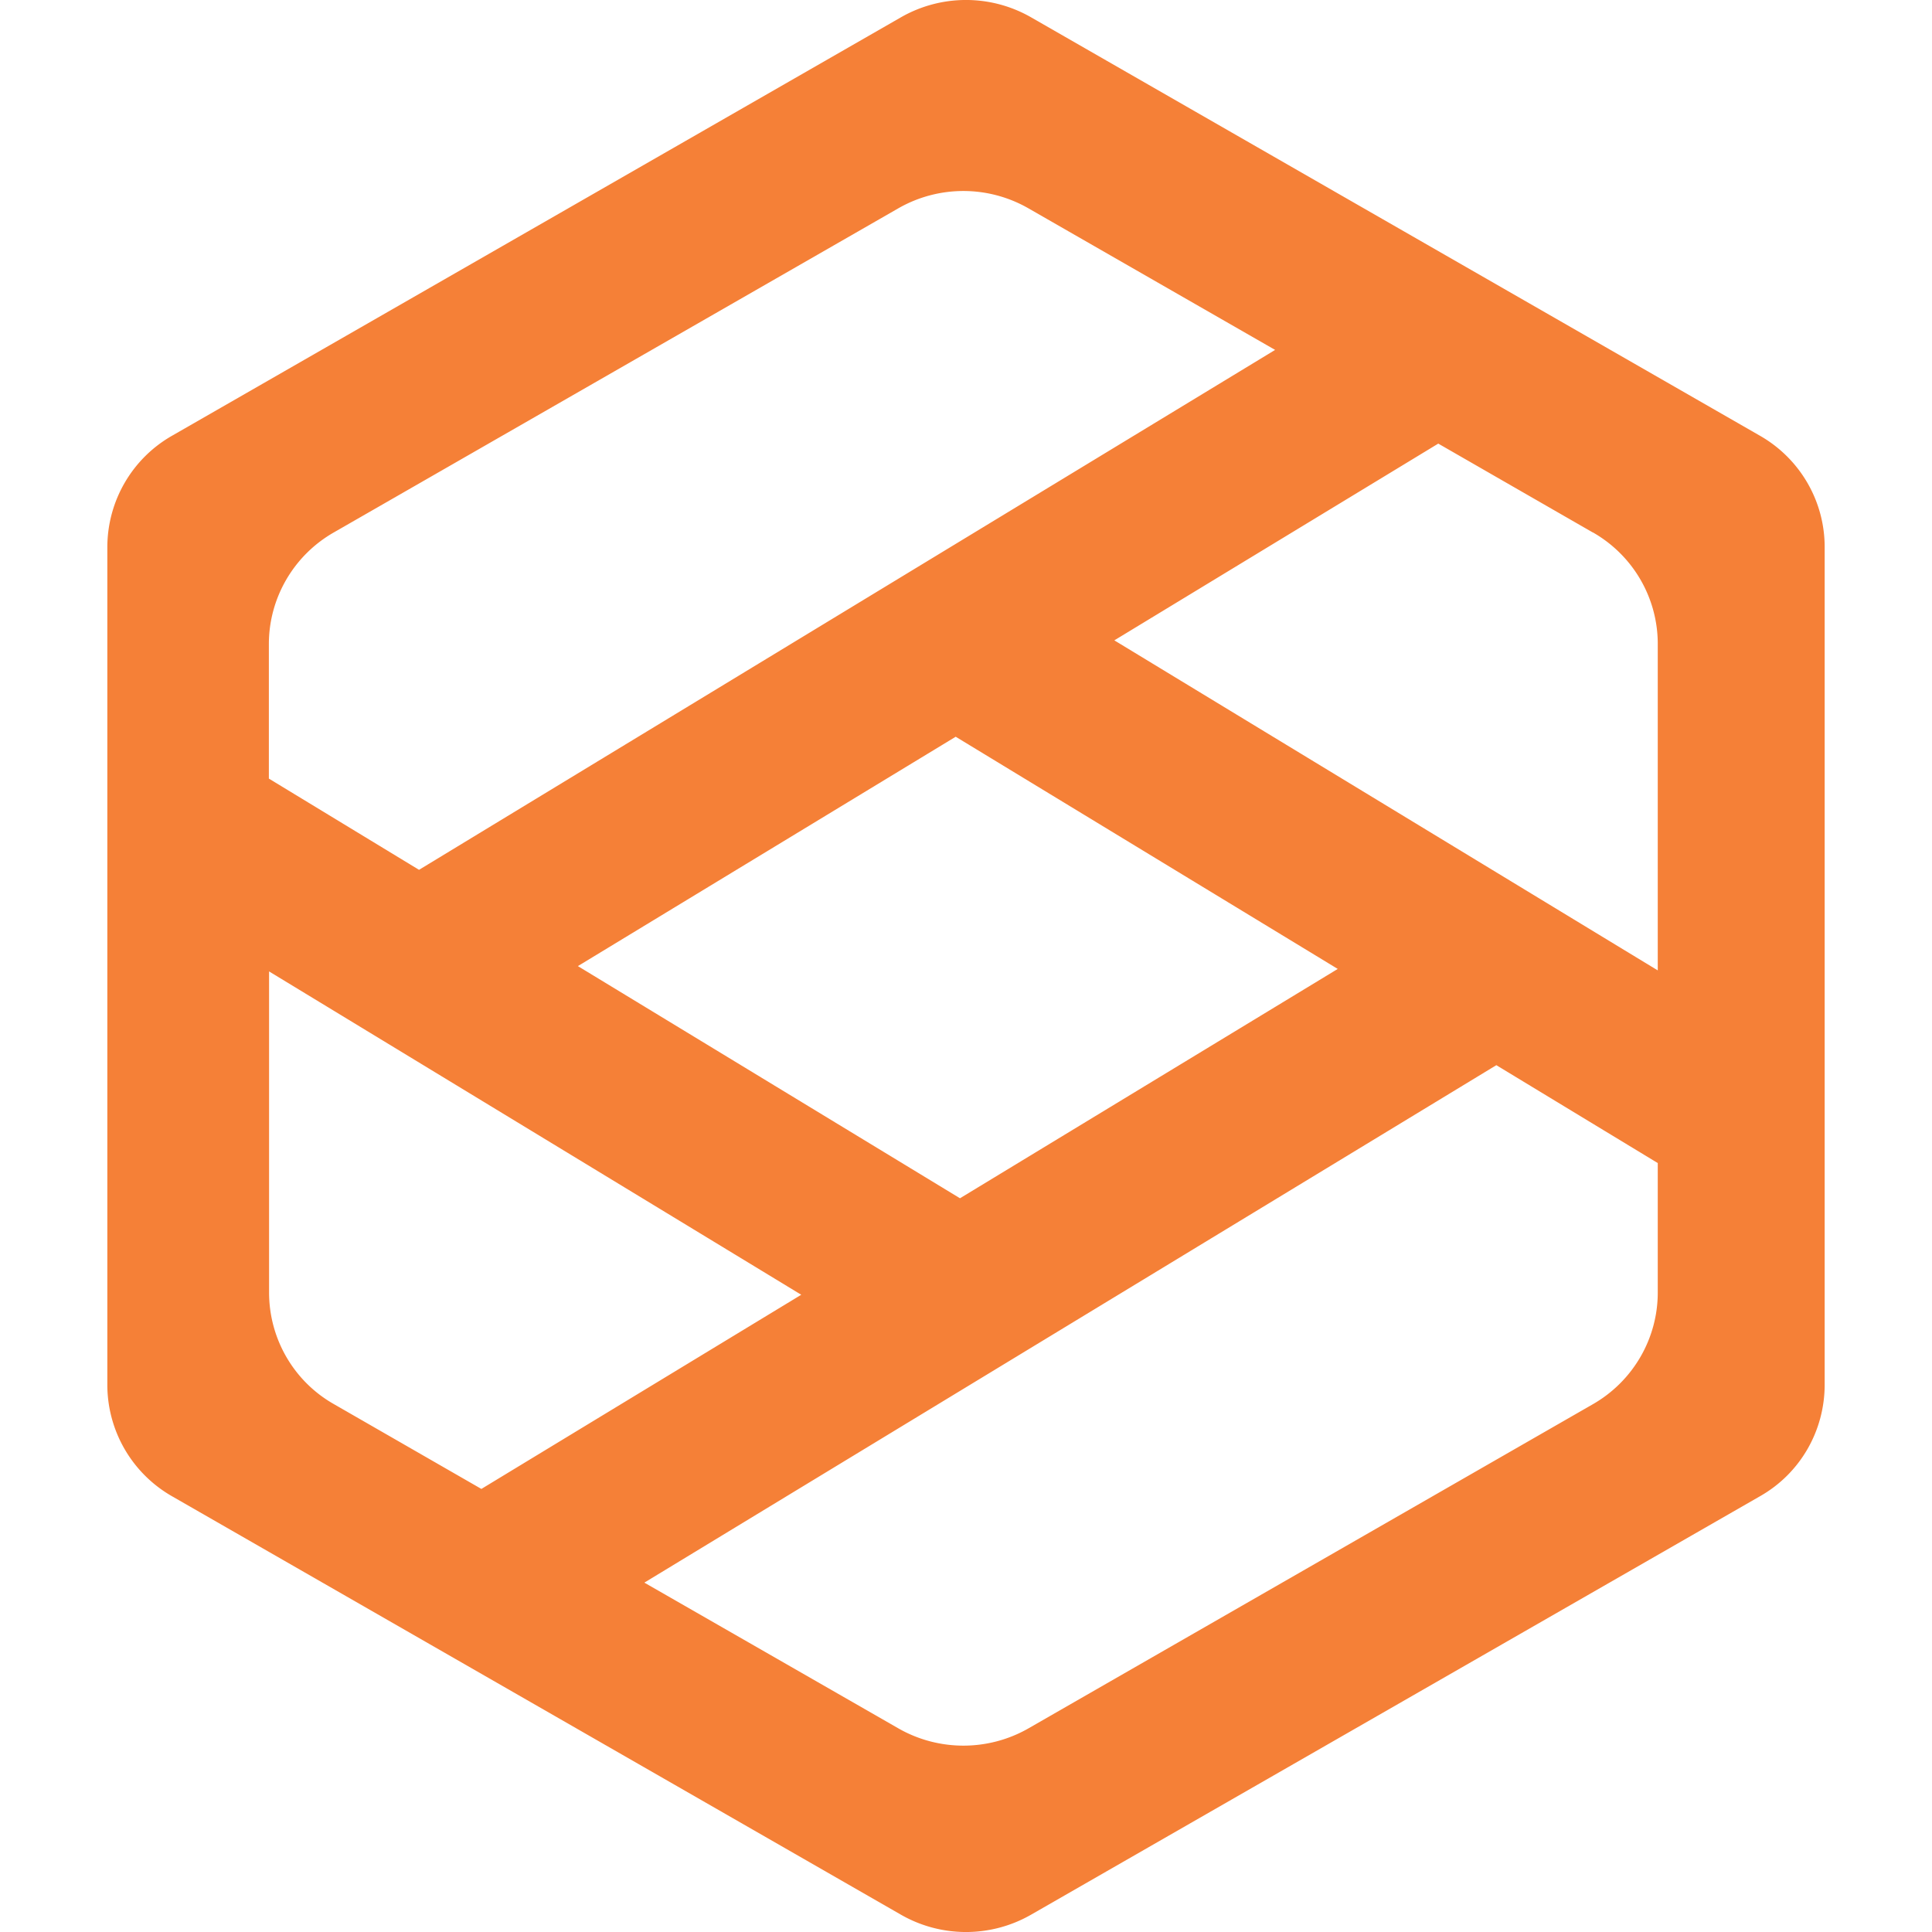 <?xml version="1.0" standalone="no"?><!DOCTYPE svg PUBLIC "-//W3C//DTD SVG 1.1//EN" "http://www.w3.org/Graphics/SVG/1.1/DTD/svg11.dtd"><svg t="1648525348654" class="icon" viewBox="0 0 1024 1024" version="1.1" xmlns="http://www.w3.org/2000/svg" p-id="5261" xmlns:xlink="http://www.w3.org/1999/xlink" width="200" height="200"><defs><style type="text/css">@font-face { font-family: feedback-iconfont; src: url("//at.alicdn.com/t/font_1031158_u69w8yhxdu.woff2?t=1630033759944") format("woff2"), url("//at.alicdn.com/t/font_1031158_u69w8yhxdu.woff?t=1630033759944") format("woff"), url("//at.alicdn.com/t/font_1031158_u69w8yhxdu.ttf?t=1630033759944") format("truetype"); }
</style></defs><path d="M967.11 733.866c0 24.519-12.971 47.104-34.361 59.221L546.36 1014.897a69.347 69.347 0 0 1-68.722 0L91.25 793.088A68.096 68.096 0 0 1 56.889 733.923V290.134c0-24.519 13.084-47.104 34.361-59.221L477.639 9.103a69.347 69.347 0 0 1 68.722 0l386.389 221.81c21.333 12.174 34.418 34.759 34.361 59.164V733.866z m-258.105-220.33L506.538 390.485l-200.249 121.571 202.524 123.051 200.249-121.571z m-566.385 1.308v170.211c0 24.462 13.084 47.104 34.361 59.164l78.165 44.942 169.529-102.912L142.563 514.844z m533.219-329.386L544.995 110.365a69.347 69.347 0 0 0-68.779 0l-299.235 171.804c-21.333 12.174-34.475 34.816-34.475 59.221v71.282l79.587 48.356L675.839 185.458zM341.617 838.883l134.656 77.255c21.276 12.117 47.445 12.117 68.722 0l299.235-171.861c21.276-12.174 34.418-34.759 34.418-59.221v-68.608l-85.561-51.883-451.47 274.204v0.114z m502.613-556.657l-81.92-47.104-171.69 104.277 288.028 174.933V341.334c0-24.462-13.084-46.99-34.418-59.164z" p-id="5262" fill="#f58037"></path></svg>